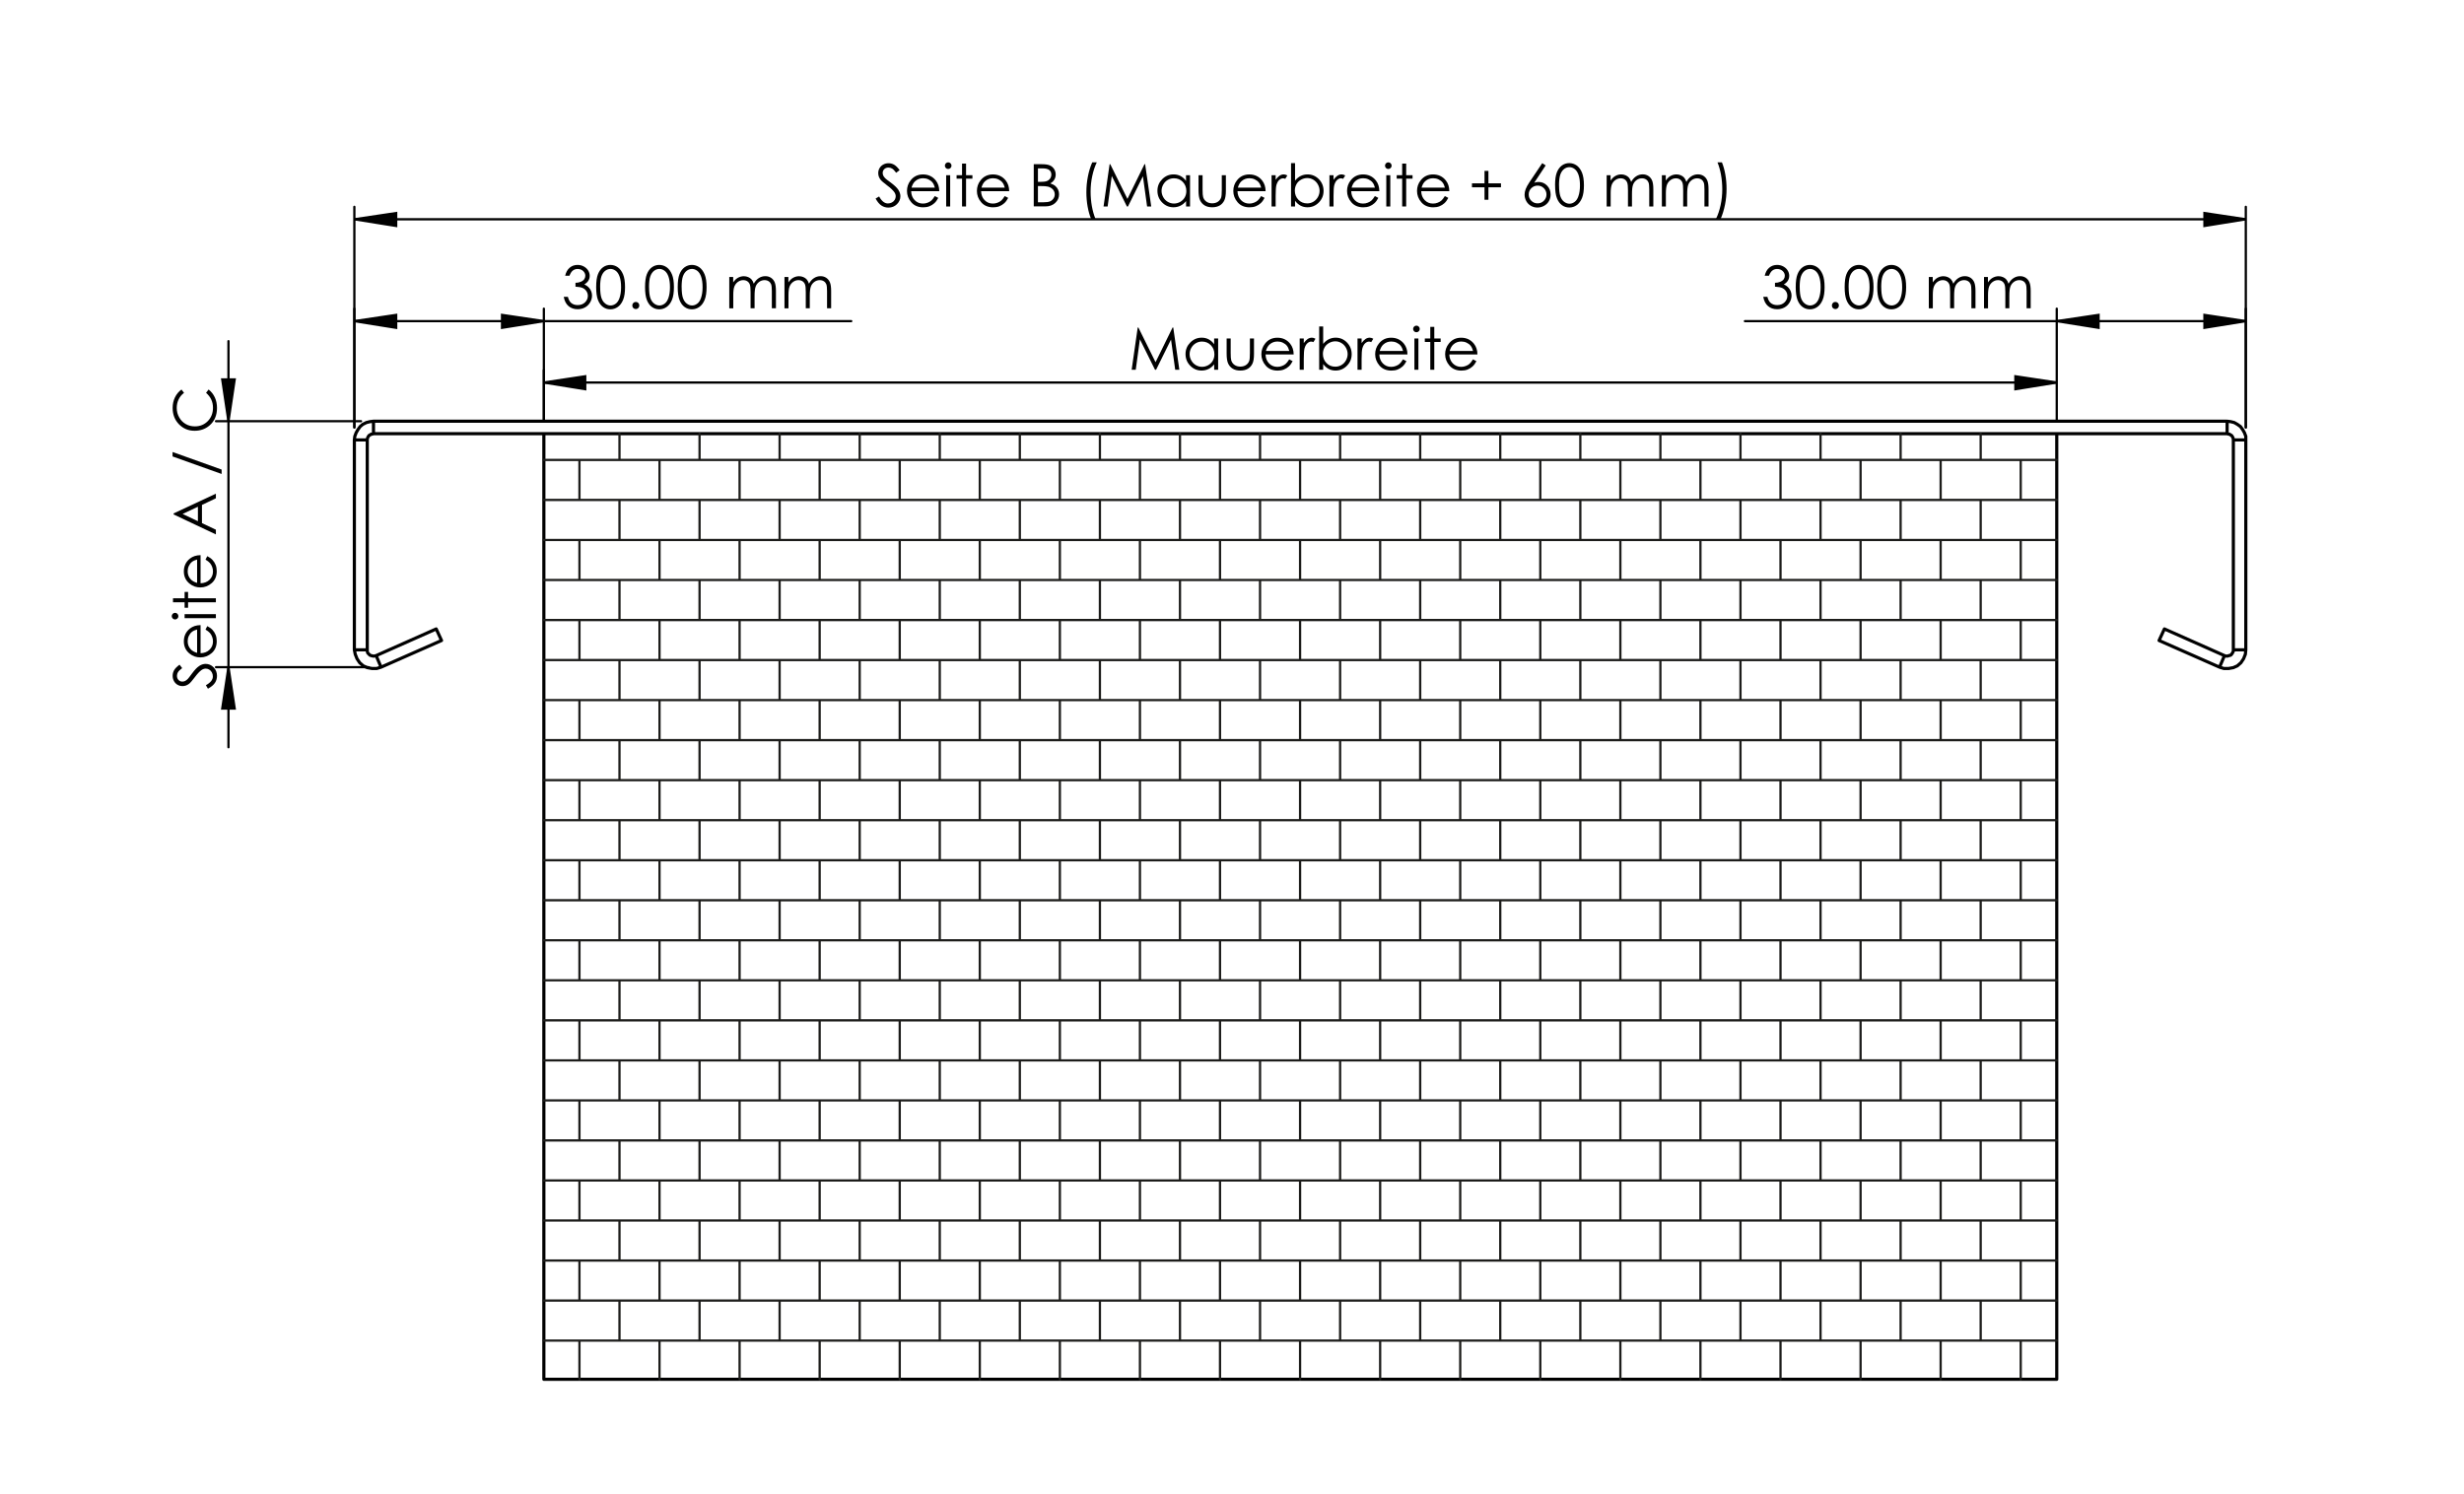 <?xml version="1.0" encoding="UTF-8"?><svg id="Ebene_1" xmlns="http://www.w3.org/2000/svg" viewBox="0 0 553.91 336"><defs><style>.cls-1{fill:#fff;}.cls-2{stroke-width:.71px;}.cls-2,.cls-3,.cls-4{stroke-linecap:round;stroke-linejoin:round;}.cls-2,.cls-3,.cls-4,.cls-5{fill:none;}.cls-2,.cls-3,.cls-5{stroke:#000;}.cls-3,.cls-4,.cls-5{stroke-width:.51px;}.cls-4{stroke:#1d1d1b;}.cls-5{stroke-miterlimit:10;}</style></defs><rect class="cls-1" width="553.91" height="336"/><path class="cls-2" d="M500.06,147.4l.3.1h.4l.3-.1.4-.1.2-.2.2-.3.2-.4v-.3M498.96,150l1,.3h1l1.1-.2.9-.4.8-.7.6-.9.4-1,.1-1M485.36,144l1.2-2.6M500.06,147.4l-1.1,2.6M500.06,147.4l-13.5-6M498.96,150l-13.6-6M98.06,141.4l-13.5,6M99.26,144l-1.2-2.6M99.26,144l-13.6,6M83.96,97.5l-.3.1h-.2l-.3.2-.2.1-.2.3-.1.2-.1.3v.2M83.96,94.7l-.8.1-.8.2-.8.4-.6.5-.5.7-.4.7-.3.8-.1.8M82.56,146.1v.3l.1.4.3.3.2.2.3.1.4.1h.3l.4-.1M84.56,147.4l1.1,2.6M79.66,146.1l.2,1,.4,1,.6.9.8.7.9.4,1.1.2h1l1-.3M502.06,98.9v-.2l-.1-.3-.1-.2-.2-.3-.2-.1-.3-.2h-.2l-.3-.1M504.86,98.9v-.8l-.3-.8-.4-.7-.5-.7-.7-.5-.7-.4-.8-.2-.8-.1M500.66,94.7H83.96M500.66,97.5H83.96M83.96,97.5v-2.8M500.66,97.5v-2.8M82.56,146.1h-2.9M82.56,146.1v-47.2M82.56,98.9h-2.9M79.66,146.1v-47.2M502.06,146.1h2.8M504.86,98.9v47.2M502.06,98.9h2.8M502.06,98.9v47.2M462.36,310.1V97.5M462.36,97.5H122.26M122.26,97.5v212.6M122.26,310.1h340.1"/><path d="M128.02,62h-.97c.18-.78.51-1.39,1.01-1.81s1.09-.63,1.77-.63c.5,0,.96.11,1.39.34.43.23.76.53,1,.91.23.38.35.78.35,1.2,0,.82-.41,1.47-1.22,1.94.46.19.83.46,1.12.81.41.5.62,1.07.62,1.69,0,.54-.14,1.05-.43,1.54s-.67.87-1.16,1.13c-.49.27-1.04.4-1.65.4-.82,0-1.5-.24-2.05-.71s-.9-1.16-1.07-2.08h.93c.16.62.4,1.06.7,1.34.39.35.89.52,1.5.52.69,0,1.24-.21,1.66-.62.42-.41.63-.9.63-1.45,0-.37-.1-.72-.31-1.04-.21-.32-.49-.57-.84-.73-.35-.16-.89-.26-1.63-.3v-.87c.43,0,.83-.08,1.19-.23.36-.15.62-.35.78-.58.16-.24.24-.5.24-.78,0-.41-.17-.77-.49-1.07-.33-.3-.75-.45-1.25-.45-.41,0-.76.12-1.06.35-.3.23-.55.62-.76,1.17Z"/><path d="M134.02,64.56c0-1.25.13-2.22.4-2.91.27-.68.65-1.2,1.14-1.56.49-.35,1.04-.53,1.65-.53s1.17.18,1.67.53c.5.36.89.89,1.19,1.6s.44,1.66.44,2.86-.14,2.14-.43,2.85c-.29.71-.68,1.24-1.19,1.6s-1.06.54-1.68.54-1.15-.17-1.64-.52c-.49-.35-.87-.87-1.14-1.56-.27-.69-.41-1.66-.41-2.9ZM134.92,64.57c0,1.07.1,1.88.29,2.43.19.55.48.97.85,1.25.37.28.77.43,1.19.43s.82-.14,1.18-.42c.37-.28.64-.69.83-1.25.24-.68.36-1.49.36-2.44s-.11-1.74-.32-2.35-.5-1.06-.88-1.34-.77-.42-1.18-.42-.82.14-1.19.42c-.37.28-.65.7-.85,1.25-.19.55-.29,1.36-.29,2.44Z"/><path d="M142.93,67.88c.22,0,.41.08.56.23.15.15.23.34.23.57s-.08.41-.23.57c-.16.16-.34.24-.56.24s-.41-.08-.56-.24c-.16-.16-.23-.35-.23-.57s.08-.41.23-.57c.15-.15.34-.23.56-.23Z"/><path d="M145.01,64.56c0-1.25.13-2.22.4-2.91.27-.68.65-1.2,1.14-1.56.49-.35,1.04-.53,1.65-.53s1.17.18,1.67.53c.5.36.89.89,1.19,1.6s.44,1.66.44,2.86-.14,2.14-.43,2.85c-.29.71-.68,1.24-1.19,1.6s-1.06.54-1.68.54-1.15-.17-1.64-.52c-.49-.35-.87-.87-1.14-1.56-.27-.69-.41-1.66-.41-2.9ZM145.91,64.57c0,1.07.1,1.88.29,2.43.19.55.48.97.85,1.25.37.28.77.43,1.19.43s.82-.14,1.18-.42c.37-.28.64-.69.83-1.25.24-.68.36-1.49.36-2.44s-.11-1.74-.32-2.35-.5-1.06-.88-1.34-.77-.42-1.18-.42-.82.14-1.19.42c-.37.28-.65.7-.85,1.25-.19.55-.29,1.36-.29,2.44Z"/><path d="M152.35,64.56c0-1.25.13-2.22.4-2.91.27-.68.65-1.2,1.14-1.56.49-.35,1.04-.53,1.65-.53s1.17.18,1.67.53c.5.36.89.89,1.19,1.6s.44,1.66.44,2.86-.14,2.14-.43,2.85c-.29.71-.68,1.24-1.19,1.6s-1.06.54-1.68.54-1.15-.17-1.64-.52c-.49-.35-.87-.87-1.14-1.56-.27-.69-.41-1.66-.41-2.9ZM153.24,64.57c0,1.07.1,1.88.29,2.43.19.55.48.97.85,1.25.37.28.77.43,1.19.43s.82-.14,1.18-.42c.37-.28.64-.69.83-1.25.24-.68.36-1.49.36-2.44s-.11-1.74-.32-2.35-.5-1.06-.88-1.34-.77-.42-1.18-.42-.82.14-1.19.42c-.37.28-.65.7-.85,1.25-.19.55-.29,1.36-.29,2.44Z"/><path d="M163.92,62.28h.9v1.21c.31-.45.64-.78.97-.98.46-.28.94-.41,1.44-.41.34,0,.66.07.97.2.31.13.56.31.75.53s.36.54.5.95c.3-.55.68-.97,1.13-1.26s.94-.43,1.46-.43c.49,0,.91.12,1.29.37.37.25.65.59.83,1.03.18.44.27,1.1.27,1.98v3.84h-.92v-3.84c0-.75-.05-1.27-.16-1.55-.11-.28-.29-.51-.55-.68-.26-.17-.57-.26-.93-.26-.44,0-.84.13-1.2.39s-.63.6-.79,1.03c-.17.43-.25,1.15-.25,2.16v2.75h-.9v-3.6c0-.85-.05-1.42-.16-1.73-.11-.3-.29-.55-.55-.73-.26-.18-.58-.27-.94-.27-.42,0-.81.13-1.17.38-.36.25-.63.59-.81,1.02s-.26,1.08-.26,1.96v2.98h-.9v-7.03Z"/><path d="M176.33,62.28h.9v1.21c.31-.45.64-.78.97-.98.46-.28.94-.41,1.44-.41.34,0,.66.07.97.2.31.13.56.31.75.53s.36.54.5.95c.3-.55.68-.97,1.13-1.26s.94-.43,1.46-.43c.49,0,.91.12,1.29.37.37.25.65.59.83,1.03.18.44.27,1.1.27,1.98v3.84h-.92v-3.84c0-.75-.05-1.27-.16-1.55-.11-.28-.29-.51-.55-.68-.26-.17-.57-.26-.93-.26-.44,0-.84.13-1.2.39s-.63.6-.79,1.03c-.17.43-.25,1.15-.25,2.16v2.75h-.9v-3.6c0-.85-.05-1.42-.16-1.73-.11-.3-.29-.55-.55-.73-.26-.18-.58-.27-.94-.27-.42,0-.81.13-1.17.38-.36.25-.63.59-.81,1.02s-.26,1.08-.26,1.96v2.98h-.9v-7.03Z"/><path d="M196.82,44.65l.81-.48c.57,1.05,1.22,1.57,1.97,1.57.32,0,.62-.07.9-.22.28-.15.49-.35.64-.6.15-.25.22-.51.22-.79,0-.32-.11-.63-.32-.94-.3-.42-.84-.93-1.63-1.52-.79-.6-1.29-1.03-1.48-1.3-.34-.45-.5-.93-.5-1.45,0-.41.1-.79.3-1.13.2-.34.48-.61.84-.8.36-.2.75-.29,1.17-.29.45,0,.87.11,1.26.33s.8.63,1.24,1.22l-.78.59c-.36-.47-.66-.79-.91-.94-.25-.15-.53-.23-.82-.23-.38,0-.7.12-.94.35-.24.23-.36.52-.36.86,0,.21.04.41.13.6.09.19.24.4.47.63.12.12.53.44,1.23.95.82.61,1.39,1.15,1.69,1.62s.46.95.46,1.43c0,.69-.26,1.29-.78,1.8-.52.51-1.16.76-1.91.76-.58,0-1.1-.15-1.57-.46-.47-.31-.9-.82-1.3-1.55Z"/><path d="M210.16,44.09l.76.4c-.25.49-.54.89-.87,1.19s-.7.53-1.11.69c-.41.16-.87.24-1.39.24-1.15,0-2.04-.38-2.69-1.13-.65-.75-.97-1.6-.97-2.55,0-.89.27-1.69.82-2.38.69-.89,1.62-1.33,2.79-1.33s2.15.45,2.87,1.36c.51.64.77,1.44.78,2.4h-6.32c.02.82.28,1.49.78,2.01s1.13.78,1.87.78c.36,0,.71-.06,1.04-.19s.63-.29.86-.5.49-.54.77-1ZM210.16,42.19c-.12-.48-.3-.87-.53-1.16-.23-.29-.54-.52-.92-.7-.38-.18-.78-.26-1.2-.26-.69,0-1.28.22-1.78.67-.36.32-.64.81-.82,1.45h5.24Z"/><path d="M213.15,36.5c.21,0,.38.07.53.22s.22.32.22.53-.07.38-.22.52c-.15.15-.32.22-.53.22s-.38-.07-.52-.22c-.15-.15-.22-.32-.22-.52s.07-.38.22-.53c.15-.15.32-.22.52-.22ZM212.7,39.39h.9v7.03h-.9v-7.03Z"/><path d="M216.27,36.78h.9v2.61h1.43v.78h-1.43v6.25h-.9v-6.25h-1.23v-.78h1.23v-2.61Z"/><path d="M225.88,44.09l.76.4c-.25.49-.54.89-.87,1.19s-.7.53-1.11.69c-.41.16-.87.24-1.39.24-1.15,0-2.04-.38-2.69-1.13-.65-.75-.97-1.6-.97-2.55,0-.89.27-1.69.82-2.38.69-.89,1.62-1.33,2.79-1.33s2.15.45,2.87,1.36c.51.64.77,1.44.78,2.4h-6.32c.02.82.28,1.49.78,2.01s1.13.78,1.87.78c.36,0,.71-.06,1.04-.19s.63-.29.86-.5.49-.54.77-1ZM225.88,42.19c-.12-.48-.3-.87-.53-1.16-.23-.29-.54-.52-.92-.7-.38-.18-.78-.26-1.2-.26-.69,0-1.28.22-1.78.67-.36.32-.64.81-.82,1.45h5.24Z"/><path d="M232.4,36.92h1.87c.75,0,1.33.09,1.74.27s.72.45.96.82c.23.37.35.78.35,1.23,0,.42-.1.81-.31,1.15-.21.35-.51.63-.91.84.49.17.87.36,1.14.59.27.23.47.5.62.82.15.32.22.67.22,1.04,0,.76-.28,1.41-.84,1.93-.56.53-1.31.79-2.24.79h-2.61v-9.5ZM233.33,37.85v3.04h.54c.66,0,1.15-.06,1.46-.18.31-.12.56-.32.74-.58s.27-.56.27-.88c0-.43-.15-.78-.46-1.02s-.79-.37-1.45-.37h-1.1ZM233.33,41.84v3.64h1.18c.69,0,1.2-.07,1.53-.2.32-.14.58-.35.78-.64.2-.29.29-.6.29-.94,0-.42-.14-.79-.41-1.1-.28-.31-.66-.53-1.14-.65-.32-.08-.89-.12-1.69-.12h-.54Z"/><path d="M245.51,36.5h1.05c-.42.87-.76,1.88-1.01,3.03-.25,1.15-.38,2.34-.38,3.57,0,1.14.1,2.23.29,3.29.19,1.05.46,1.98.79,2.78h-.99c-.32-.77-.57-1.67-.76-2.71-.19-1.04-.28-2.12-.28-3.24,0-1.21.11-2.39.34-3.54.22-1.15.55-2.21.98-3.19Z"/><path d="M248.08,46.42l1.36-9.5h.15l3.86,7.8,3.83-7.8h.15l1.37,9.5h-.93l-.94-6.79-3.36,6.79h-.24l-3.4-6.85-.93,6.85h-.92Z"/><path d="M267.52,39.39v7.03h-.89v-1.21c-.38.46-.8.81-1.28,1.04-.47.23-.99.35-1.55.35-.99,0-1.84-.36-2.55-1.08s-1.06-1.6-1.06-2.63.36-1.88,1.07-2.6c.71-.72,1.56-1.08,2.56-1.08.58,0,1.1.12,1.57.37.47.25.88.61,1.23,1.1v-1.29h.89ZM263.91,40.08c-.5,0-.97.12-1.39.37-.43.25-.76.59-1.02,1.04-.25.45-.38.92-.38,1.42s.13.97.38,1.42c.25.45.59.8,1.02,1.05.43.25.89.38,1.38.38s.96-.12,1.41-.37c.44-.25.78-.59,1.02-1.01s.36-.91.36-1.44c0-.81-.27-1.49-.8-2.04-.54-.55-1.19-.82-1.98-.82Z"/><path d="M269.44,39.39h.9v3.28c0,.8.04,1.35.13,1.65.13.43.38.77.74,1.02.36.25.8.37,1.3.37s.93-.12,1.28-.36.59-.56.73-.96c.09-.27.14-.85.14-1.72v-3.28h.92v3.45c0,.97-.11,1.7-.34,2.19-.23.49-.57.88-1.02,1.15s-1.02.42-1.71.42-1.26-.14-1.71-.42c-.46-.28-.8-.67-1.03-1.16-.23-.5-.34-1.25-.34-2.24v-3.38Z"/><path d="M283.52,44.09l.76.4c-.25.49-.54.89-.87,1.19-.33.3-.7.53-1.11.69-.41.16-.87.24-1.39.24-1.15,0-2.04-.38-2.69-1.13s-.97-1.6-.97-2.55c0-.89.27-1.69.82-2.38.69-.89,1.62-1.33,2.79-1.33s2.16.45,2.87,1.36c.51.64.77,1.44.78,2.4h-6.32c.02.82.28,1.49.78,2.01.5.52,1.13.78,1.87.78.36,0,.71-.06,1.04-.19s.63-.29.86-.5.49-.54.77-1ZM283.52,42.19c-.12-.48-.3-.87-.53-1.16-.23-.29-.54-.52-.92-.7-.38-.18-.78-.26-1.2-.26-.69,0-1.28.22-1.78.67-.36.32-.64.81-.82,1.45h5.24Z"/><path d="M285.85,39.39h.92v1.03c.28-.4.57-.71.87-.91s.62-.3.96-.3c.25,0,.52.08.8.24l-.47.76c-.19-.08-.35-.12-.48-.12-.3,0-.59.12-.87.37-.28.25-.49.63-.64,1.15-.11.4-.17,1.21-.17,2.43v2.38h-.92v-7.03Z"/><path d="M290.23,46.42v-9.74h.9v3.92c.38-.46.8-.81,1.27-1.04s.98-.35,1.54-.35c.99,0,1.84.36,2.55,1.08.7.72,1.05,1.6,1.05,2.63s-.36,1.88-1.06,2.6c-.71.72-1.56,1.08-2.56,1.08-.57,0-1.09-.12-1.56-.37-.46-.25-.88-.61-1.23-1.1v1.29h-.9ZM293.85,45.73c.5,0,.97-.12,1.39-.37.43-.25.76-.6,1.02-1.04.25-.45.38-.92.38-1.42s-.13-.98-.38-1.43c-.25-.45-.59-.8-1.02-1.06-.43-.25-.88-.38-1.37-.38s-.96.13-1.41.38c-.44.25-.79.59-1.02,1.02-.24.43-.36.91-.36,1.44,0,.81.27,1.49.8,2.04.53.55,1.19.82,1.97.82Z"/><path d="M298.86,39.39h.92v1.03c.28-.4.57-.71.87-.91s.62-.3.96-.3c.25,0,.52.08.8.24l-.47.76c-.19-.08-.35-.12-.48-.12-.3,0-.59.12-.87.37-.28.25-.49.63-.64,1.15-.11.4-.17,1.21-.17,2.43v2.38h-.92v-7.03Z"/><path d="M309.09,44.09l.76.4c-.25.49-.54.89-.87,1.19-.33.3-.7.53-1.11.69-.41.16-.87.24-1.39.24-1.15,0-2.04-.38-2.69-1.13s-.97-1.6-.97-2.55c0-.89.27-1.69.82-2.38.69-.89,1.62-1.33,2.79-1.33s2.16.45,2.87,1.36c.51.64.77,1.44.78,2.4h-6.32c.02.82.28,1.49.78,2.01.5.52,1.13.78,1.87.78.36,0,.71-.06,1.04-.19s.63-.29.86-.5.49-.54.77-1ZM309.09,42.19c-.12-.48-.3-.87-.53-1.16-.23-.29-.54-.52-.92-.7-.38-.18-.78-.26-1.2-.26-.69,0-1.28.22-1.78.67-.36.32-.64.81-.82,1.45h5.24Z"/><path d="M312.09,36.5c.21,0,.38.07.53.22.15.15.22.32.22.53s-.07.38-.22.52c-.15.15-.32.22-.53.22s-.38-.07-.52-.22c-.15-.15-.22-.32-.22-.52s.07-.38.22-.53.32-.22.52-.22ZM311.64,39.39h.9v7.03h-.9v-7.03Z"/><path d="M315.21,36.78h.9v2.61h1.43v.78h-1.43v6.25h-.9v-6.25h-1.23v-.78h1.23v-2.61Z"/><path d="M324.82,44.09l.76.4c-.25.49-.54.89-.87,1.19-.33.3-.7.53-1.11.69-.41.16-.87.24-1.39.24-1.15,0-2.04-.38-2.69-1.13s-.97-1.6-.97-2.55c0-.89.27-1.69.82-2.38.69-.89,1.62-1.33,2.79-1.33s2.16.45,2.87,1.36c.51.64.77,1.44.78,2.4h-6.32c.02.82.28,1.49.78,2.01.5.52,1.13.78,1.87.78.36,0,.71-.06,1.04-.19s.63-.29.86-.5.49-.54.77-1ZM324.82,42.19c-.12-.48-.3-.87-.53-1.16-.23-.29-.54-.52-.92-.7-.38-.18-.78-.26-1.2-.26-.69,0-1.28.22-1.78.67-.36.32-.64.81-.82,1.45h5.24Z"/><path d="M333.72,41.22v-2.8h.88v2.8h2.82v.89h-2.82v2.8h-.88v-2.8h-2.82v-.89h2.82Z"/><path d="M346.69,36.68l.78.51-2.57,3.89c.34-.12.67-.17.97-.17.75,0,1.39.27,1.92.82.53.54.79,1.22.79,2.01,0,.55-.13,1.04-.38,1.48-.25.44-.62.79-1.08,1.05-.47.26-.97.39-1.51.39s-1.01-.13-1.45-.38c-.45-.25-.8-.61-1.05-1.06-.25-.46-.38-.95-.38-1.47,0-.39.08-.8.24-1.22.16-.43.44-.94.84-1.55l2.89-4.3ZM345.65,41.73c-.55,0-1.02.2-1.41.58-.39.39-.58.86-.58,1.42s.19,1.02.58,1.41.86.58,1.41.58,1.02-.19,1.41-.58.59-.86.59-1.41-.2-1.03-.59-1.42-.86-.58-1.41-.58Z"/><path d="M349.58,41.67c0-1.25.13-2.22.4-2.91.27-.68.65-1.2,1.14-1.56.49-.35,1.04-.53,1.65-.53s1.17.18,1.67.53c.5.36.89.89,1.19,1.6.29.71.44,1.66.44,2.86s-.14,2.14-.43,2.85c-.29.71-.68,1.24-1.18,1.6s-1.06.54-1.68.54-1.15-.17-1.64-.52-.87-.87-1.14-1.56c-.27-.69-.41-1.66-.41-2.9ZM350.48,41.69c0,1.07.1,1.88.29,2.43.19.55.47.97.85,1.25.38.28.77.43,1.19.43s.82-.14,1.18-.42c.37-.28.64-.69.83-1.25.24-.68.36-1.49.36-2.44s-.11-1.74-.32-2.35-.5-1.06-.88-1.34c-.37-.28-.76-.42-1.18-.42s-.82.14-1.19.42-.65.7-.85,1.25c-.19.55-.29,1.36-.29,2.44Z"/><path d="M361.16,39.39h.9v1.21c.31-.45.64-.78.97-.98.46-.28.94-.41,1.44-.41.34,0,.66.07.97.2.31.13.56.31.75.53.19.22.36.54.5.95.3-.55.68-.97,1.13-1.26.45-.29.94-.43,1.46-.43.49,0,.91.12,1.29.37.37.25.65.59.83,1.03.18.44.27,1.1.27,1.98v3.84h-.92v-3.84c0-.75-.05-1.27-.16-1.55s-.29-.51-.55-.68c-.26-.17-.57-.26-.93-.26-.44,0-.84.13-1.2.39-.36.26-.63.6-.79,1.03-.17.43-.25,1.15-.25,2.16v2.75h-.9v-3.6c0-.85-.05-1.42-.16-1.73-.11-.3-.29-.55-.55-.73-.26-.18-.57-.27-.94-.27-.42,0-.81.13-1.17.38-.36.25-.63.59-.81,1.02-.17.43-.26,1.08-.26,1.96v2.98h-.9v-7.03Z"/><path d="M373.57,39.39h.9v1.21c.31-.45.64-.78.97-.98.46-.28.94-.41,1.44-.41.34,0,.66.07.97.2.31.13.56.31.75.53.19.22.36.54.5.95.3-.55.68-.97,1.13-1.26.45-.29.94-.43,1.46-.43.49,0,.91.12,1.29.37.37.25.65.59.83,1.03.18.44.27,1.1.27,1.98v3.84h-.92v-3.84c0-.75-.05-1.27-.16-1.55s-.29-.51-.55-.68c-.26-.17-.57-.26-.93-.26-.44,0-.84.13-1.2.39-.36.26-.63.6-.79,1.03-.17.43-.25,1.15-.25,2.16v2.75h-.9v-3.6c0-.85-.05-1.42-.16-1.73-.11-.3-.29-.55-.55-.73-.26-.18-.57-.27-.94-.27-.42,0-.81.13-1.17.38-.36.25-.63.59-.81,1.02-.17.43-.26,1.08-.26,1.96v2.98h-.9v-7.03Z"/><path d="M386.82,49.17h-1.05c.43-.87.77-1.88,1.02-3.03.25-1.15.38-2.34.38-3.57,0-1.14-.1-2.23-.29-3.29-.19-1.06-.46-1.98-.79-2.78h1c.32.77.58,1.67.76,2.71.19,1.04.28,2.12.28,3.25,0,1.21-.11,2.38-.34,3.53s-.55,2.21-.97,3.19Z"/><path d="M254.4,83.13l1.36-9.5h.15l3.86,7.8,3.83-7.8h.15l1.37,9.5h-.93l-.94-6.79-3.36,6.79h-.24l-3.4-6.85-.93,6.85h-.92Z"/><path d="M273.84,76.1v7.03h-.89v-1.21c-.38.46-.8.81-1.28,1.04s-.99.35-1.55.35c-1,0-1.84-.36-2.55-1.08s-1.06-1.6-1.06-2.63.36-1.88,1.07-2.6c.71-.72,1.57-1.08,2.56-1.08.58,0,1.1.12,1.57.37.47.25.88.61,1.23,1.1v-1.29h.89ZM270.22,76.79c-.5,0-.97.12-1.39.37-.43.25-.76.59-1.02,1.04-.25.45-.38.92-.38,1.42s.13.97.38,1.42.59.8,1.02,1.05.89.38,1.38.38.96-.12,1.41-.37c.44-.25.78-.59,1.02-1.01.24-.43.36-.91.36-1.44,0-.81-.27-1.49-.8-2.04-.54-.55-1.19-.82-1.98-.82Z"/><path d="M275.76,76.1h.9v3.28c0,.8.04,1.35.13,1.65.13.43.38.77.74,1.02.36.25.8.37,1.3.37s.93-.12,1.28-.36.59-.56.73-.96c.09-.27.14-.85.14-1.72v-3.28h.92v3.45c0,.97-.11,1.7-.34,2.19-.23.49-.57.88-1.02,1.15-.46.28-1.02.42-1.71.42s-1.26-.14-1.71-.42c-.46-.28-.8-.67-1.03-1.16-.23-.5-.34-1.25-.34-2.24v-3.38Z"/><path d="M289.83,80.8l.76.4c-.25.49-.54.89-.87,1.19-.33.3-.7.53-1.11.69-.41.16-.87.24-1.39.24-1.15,0-2.04-.38-2.69-1.13-.65-.75-.97-1.6-.97-2.55,0-.89.27-1.69.82-2.38.69-.89,1.62-1.33,2.79-1.33s2.15.45,2.87,1.36c.51.64.77,1.44.78,2.4h-6.32c.02.82.28,1.49.78,2.01.5.52,1.13.78,1.87.78.36,0,.71-.06,1.04-.19.34-.12.63-.29.86-.5s.49-.54.77-1ZM289.83,78.9c-.12-.48-.3-.87-.53-1.16s-.54-.52-.92-.7c-.38-.18-.78-.26-1.2-.26-.69,0-1.28.22-1.78.67-.36.32-.64.81-.82,1.45h5.24Z"/><path d="M292.17,76.1h.92v1.03c.28-.4.57-.71.87-.91s.62-.3.96-.3c.25,0,.52.08.8.24l-.47.76c-.19-.08-.35-.12-.48-.12-.3,0-.59.12-.87.37s-.49.63-.64,1.15c-.11.4-.17,1.21-.17,2.43v2.38h-.92v-7.03Z"/><path d="M296.55,83.13v-9.74h.9v3.92c.38-.46.8-.81,1.27-1.04s.98-.35,1.54-.35c.99,0,1.84.36,2.54,1.08.7.72,1.06,1.6,1.06,2.63s-.36,1.88-1.07,2.6c-.71.72-1.56,1.08-2.56,1.08-.57,0-1.09-.12-1.55-.37-.46-.25-.88-.61-1.23-1.1v1.29h-.9ZM300.17,82.44c.5,0,.97-.12,1.39-.37.43-.25.76-.6,1.01-1.04.25-.45.38-.92.38-1.42s-.13-.98-.38-1.43c-.25-.45-.59-.8-1.02-1.06s-.88-.38-1.37-.38-.96.13-1.41.38c-.45.25-.79.59-1.02,1.02-.24.43-.36.91-.36,1.44,0,.81.27,1.49.8,2.04s1.19.82,1.98.82Z"/><path d="M305.17,76.1h.92v1.03c.28-.4.57-.71.87-.91s.62-.3.96-.3c.25,0,.52.08.8.24l-.47.76c-.19-.08-.35-.12-.48-.12-.3,0-.59.12-.87.37s-.49.63-.64,1.15c-.11.4-.17,1.21-.17,2.43v2.38h-.92v-7.03Z"/><path d="M315.41,80.8l.76.4c-.25.49-.54.89-.87,1.19-.33.3-.7.53-1.11.69-.41.16-.87.24-1.39.24-1.15,0-2.04-.38-2.69-1.13-.65-.75-.97-1.6-.97-2.55,0-.89.27-1.69.82-2.38.69-.89,1.62-1.33,2.79-1.33s2.15.45,2.87,1.36c.51.64.77,1.44.78,2.4h-6.32c.02.82.28,1.49.78,2.01.5.52,1.13.78,1.87.78.36,0,.71-.06,1.04-.19.34-.12.63-.29.86-.5s.49-.54.77-1ZM315.41,78.9c-.12-.48-.3-.87-.53-1.16s-.54-.52-.92-.7c-.38-.18-.78-.26-1.2-.26-.69,0-1.28.22-1.78.67-.36.32-.64.81-.82,1.45h5.24Z"/><path d="M318.41,73.21c.21,0,.38.07.53.22.15.15.22.32.22.53s-.07.38-.22.52c-.15.15-.32.22-.53.22s-.38-.07-.52-.22c-.15-.15-.22-.32-.22-.52s.07-.38.22-.53.32-.22.52-.22ZM317.96,76.1h.9v7.03h-.9v-7.03Z"/><path d="M321.53,73.49h.9v2.61h1.43v.78h-1.43v6.25h-.9v-6.25h-1.23v-.78h1.23v-2.61Z"/><path d="M331.14,80.8l.76.4c-.25.49-.54.89-.87,1.19-.33.3-.7.53-1.11.69-.41.16-.87.24-1.39.24-1.15,0-2.04-.38-2.69-1.13-.65-.75-.97-1.6-.97-2.55,0-.89.27-1.69.82-2.38.69-.89,1.62-1.33,2.79-1.33s2.15.45,2.87,1.36c.51.64.77,1.44.78,2.4h-6.32c.02.82.28,1.49.78,2.01.5.52,1.13.78,1.87.78.36,0,.71-.06,1.04-.19.34-.12.63-.29.86-.5s.49-.54.77-1ZM331.14,78.9c-.12-.48-.3-.87-.53-1.16s-.54-.52-.92-.7c-.38-.18-.78-.26-1.2-.26-.69,0-1.28.22-1.78.67-.36.32-.64.81-.82,1.45h5.24Z"/><path d="M46.76,154.86l-.48-.81c1.05-.57,1.57-1.22,1.57-1.97,0-.32-.07-.62-.22-.9-.15-.28-.35-.49-.6-.64-.25-.15-.51-.22-.79-.22-.32,0-.63.11-.94.32-.42.3-.93.84-1.52,1.63-.6.79-1.03,1.29-1.3,1.48-.45.34-.93.5-1.45.5-.41,0-.79-.1-1.13-.3-.34-.2-.61-.48-.8-.84-.2-.36-.29-.75-.29-1.17,0-.45.11-.87.33-1.26s.63-.8,1.22-1.24l.59.77c-.47.36-.79.66-.94.91-.15.25-.23.53-.23.82,0,.38.12.7.35.94.23.24.52.36.86.36.21,0,.41-.04.6-.13.19-.09.4-.24.63-.47.12-.12.44-.53.95-1.23.61-.82,1.15-1.39,1.62-1.69.47-.31.95-.46,1.43-.46.69,0,1.29.26,1.8.78.51.52.76,1.16.76,1.91,0,.58-.15,1.1-.46,1.57-.31.47-.82.9-1.55,1.3Z"/><path d="M46.2,141.53l.4-.76c.49.25.89.54,1.19.87s.53.7.69,1.11c.16.41.24.87.24,1.39,0,1.15-.38,2.04-1.13,2.69s-1.6.97-2.55.97c-.89,0-1.69-.27-2.38-.82-.89-.69-1.33-1.62-1.33-2.79s.45-2.15,1.36-2.87c.64-.51,1.44-.77,2.4-.78v6.32c.82-.02,1.49-.28,2.01-.78s.78-1.13.78-1.87c0-.36-.06-.71-.19-1.04s-.29-.63-.5-.86c-.21-.24-.54-.49-1-.77ZM44.31,141.53c-.48.12-.87.3-1.16.53-.29.23-.52.54-.7.92-.18.38-.26.78-.26,1.2,0,.69.22,1.28.67,1.78.32.36.81.64,1.45.82v-5.24Z"/><path d="M38.61,138.53c0-.21.07-.38.22-.53.15-.15.32-.22.53-.22s.38.07.52.22c.15.15.22.32.22.53s-.07.38-.22.52c-.15.15-.32.22-.52.22s-.38-.07-.53-.22c-.15-.15-.22-.32-.22-.52ZM41.5,138.98v-.9h7.03v.9h-7.03Z"/><path d="M38.89,135.41v-.9h2.61v-1.43h.78v1.43h6.25v.9h-6.25v1.23h-.78v-1.23h-2.61Z"/><path d="M46.2,125.8l.4-.76c.49.25.89.54,1.19.87s.53.7.69,1.11c.16.41.24.87.24,1.39,0,1.15-.38,2.04-1.13,2.69s-1.6.97-2.55.97c-.89,0-1.69-.27-2.38-.82-.89-.69-1.33-1.62-1.33-2.79s.45-2.15,1.36-2.87c.64-.51,1.44-.77,2.4-.78v6.32c.82-.02,1.49-.28,2.01-.78s.78-1.13.78-1.87c0-.36-.06-.71-.19-1.04s-.29-.63-.5-.86c-.21-.24-.54-.49-1-.77ZM44.31,125.8c-.48.12-.87.3-1.16.53-.29.23-.52.54-.7.92-.18.38-.26.78-.26,1.2,0,.69.22,1.28.67,1.78.32.36.81.64,1.45.82v-5.24Z"/><path d="M39.03,115.43l9.5-4.43v1.03l-3.13,1.49v4.09l3.13,1.48v1.06l-9.5-4.49v-.23ZM41.05,115.55l3.44,1.63v-3.25l-3.44,1.62Z"/><path d="M38.79,101.62l11.03,3.95v.99l-11.03-3.94v-1Z"/><path d="M40.79,87.57l.58.75c-.54.41-.95.91-1.22,1.49-.28.58-.42,1.22-.42,1.91,0,.76.18,1.46.55,2.11.36.65.85,1.15,1.47,1.5.61.36,1.3.53,2.07.53,1.16,0,2.12-.4,2.9-1.19.77-.79,1.16-1.8,1.16-3.01,0-1.33-.52-2.44-1.56-3.34l.57-.75c.6.47,1.07,1.06,1.4,1.77.33.71.49,1.5.49,2.37,0,1.66-.55,2.97-1.66,3.93-.93.81-2.06,1.21-3.38,1.21-1.39,0-2.56-.49-3.51-1.46-.95-.98-1.42-2.2-1.42-3.67,0-.89.18-1.69.53-2.4s.84-1.3,1.48-1.76Z"/><path d="M397.68,62h-.97c.18-.78.51-1.39,1.01-1.81.5-.42,1.09-.63,1.77-.63.5,0,.96.11,1.39.34.43.23.76.53.99.91.24.38.35.78.35,1.2,0,.82-.41,1.47-1.22,1.94.46.19.83.46,1.12.81.41.5.62,1.07.62,1.69,0,.54-.14,1.05-.43,1.54s-.67.87-1.16,1.13c-.49.27-1.04.4-1.65.4-.82,0-1.5-.24-2.05-.71s-.9-1.16-1.07-2.08h.93c.16.62.4,1.06.7,1.34.39.35.89.52,1.5.52.69,0,1.24-.21,1.66-.62.42-.41.63-.9.63-1.45,0-.37-.1-.72-.31-1.04-.21-.32-.49-.57-.84-.73-.35-.16-.89-.26-1.63-.3v-.87c.43,0,.83-.08,1.19-.23s.62-.35.78-.58c.16-.24.24-.5.24-.78,0-.41-.17-.77-.49-1.07-.33-.3-.75-.45-1.25-.45-.41,0-.76.12-1.06.35-.3.23-.55.62-.76,1.17Z"/><path d="M403.68,64.56c0-1.25.13-2.22.4-2.91.27-.68.65-1.2,1.14-1.56.49-.35,1.04-.53,1.65-.53s1.17.18,1.67.53c.5.36.89.89,1.19,1.6s.44,1.66.44,2.86-.14,2.14-.43,2.85c-.29.71-.68,1.24-1.19,1.6s-1.06.54-1.68.54-1.15-.17-1.64-.52c-.49-.35-.87-.87-1.14-1.56-.27-.69-.41-1.66-.41-2.9ZM404.58,64.57c0,1.07.1,1.88.29,2.43.19.55.47.97.85,1.25.38.28.77.43,1.19.43s.82-.14,1.18-.42.64-.69.83-1.25c.24-.68.36-1.49.36-2.44s-.11-1.74-.32-2.35-.5-1.06-.88-1.34c-.37-.28-.76-.42-1.18-.42s-.82.14-1.19.42c-.37.28-.65.7-.85,1.25-.19.55-.29,1.36-.29,2.44Z"/><path d="M412.6,67.88c.22,0,.41.08.56.23s.23.34.23.57-.08.41-.23.57c-.16.16-.34.24-.56.24s-.41-.08-.56-.24c-.16-.16-.23-.35-.23-.57s.08-.41.23-.57.34-.23.56-.23Z"/><path d="M414.68,64.56c0-1.25.13-2.22.4-2.91.27-.68.65-1.2,1.14-1.56.49-.35,1.04-.53,1.65-.53s1.17.18,1.67.53c.5.36.89.89,1.19,1.6s.44,1.66.44,2.86-.14,2.14-.43,2.85c-.29.71-.68,1.24-1.19,1.6s-1.06.54-1.68.54-1.15-.17-1.64-.52c-.49-.35-.87-.87-1.14-1.56-.27-.69-.41-1.66-.41-2.9ZM415.58,64.57c0,1.07.1,1.88.29,2.43.19.55.47.97.85,1.25.38.28.77.43,1.19.43s.82-.14,1.18-.42.64-.69.83-1.25c.24-.68.36-1.49.36-2.44s-.11-1.74-.32-2.35-.5-1.06-.88-1.34c-.37-.28-.76-.42-1.18-.42s-.82.14-1.19.42c-.37.28-.65.7-.85,1.25-.19.55-.29,1.36-.29,2.44Z"/><path d="M422.01,64.56c0-1.25.13-2.22.4-2.91.27-.68.65-1.2,1.14-1.56.49-.35,1.04-.53,1.65-.53s1.17.18,1.67.53c.5.36.89.89,1.19,1.6s.44,1.66.44,2.86-.14,2.14-.43,2.85c-.29.71-.68,1.24-1.19,1.6s-1.06.54-1.68.54-1.15-.17-1.64-.52c-.49-.35-.87-.87-1.14-1.56-.27-.69-.41-1.66-.41-2.9ZM422.91,64.57c0,1.07.1,1.88.29,2.43.19.55.47.97.85,1.25.38.28.77.43,1.19.43s.82-.14,1.18-.42.64-.69.83-1.25c.24-.68.36-1.49.36-2.44s-.11-1.74-.32-2.35-.5-1.06-.88-1.34c-.37-.28-.76-.42-1.18-.42s-.82.14-1.19.42c-.37.28-.65.7-.85,1.25-.19.55-.29,1.36-.29,2.44Z"/><path d="M433.58,62.28h.9v1.21c.31-.45.64-.78.97-.98.46-.28.94-.41,1.44-.41.34,0,.66.07.97.2.31.13.56.31.75.53.19.22.36.54.5.95.3-.55.68-.97,1.13-1.26s.94-.43,1.46-.43c.49,0,.91.12,1.29.37.37.25.65.59.83,1.03.18.44.27,1.1.27,1.98v3.84h-.92v-3.84c0-.75-.05-1.27-.16-1.55s-.29-.51-.55-.68c-.26-.17-.57-.26-.93-.26-.44,0-.84.13-1.2.39s-.63.6-.79,1.03c-.17.43-.25,1.15-.25,2.16v2.75h-.9v-3.6c0-.85-.05-1.42-.16-1.73-.11-.3-.29-.55-.55-.73-.26-.18-.57-.27-.94-.27-.42,0-.81.13-1.17.38-.36.25-.63.59-.81,1.02s-.26,1.08-.26,1.96v2.98h-.9v-7.03Z"/><path d="M445.99,62.28h.9v1.21c.31-.45.64-.78.97-.98.46-.28.94-.41,1.44-.41.34,0,.66.07.97.2.31.13.56.31.75.53.19.22.36.54.5.95.3-.55.68-.97,1.13-1.26s.94-.43,1.46-.43c.49,0,.91.12,1.29.37.37.25.65.59.83,1.03.18.44.27,1.1.27,1.98v3.84h-.92v-3.84c0-.75-.05-1.27-.16-1.55s-.29-.51-.55-.68c-.26-.17-.57-.26-.93-.26-.44,0-.84.13-1.2.39s-.63.6-.79,1.03c-.17.43-.25,1.15-.25,2.16v2.75h-.9v-3.6c0-.85-.05-1.42-.16-1.73-.11-.3-.29-.55-.55-.73-.26-.18-.57-.27-.94-.27-.42,0-.81.13-1.17.38-.36.25-.63.59-.81,1.02s-.26,1.08-.26,1.96v2.98h-.9v-7.03Z"/><path class="cls-5" d="M79.66,49.3l9.4-1.4v2.9l-9.4-1.5M504.86,49.3l-9.3,1.5v-2.9l9.3,1.4"/><path class="cls-5" d="M79.66,72.2l9.4-1.4v2.9l-9.4-1.5M122.26,72.2l-9.4,1.5v-2.9l9.4,1.4"/><path class="cls-5" d="M504.86,72.2l-9.3,1.5v-2.9l9.3,1.4M462.36,72.2l9.4-1.4v2.9l-9.4-1.5M462.36,86l-9.3,1.5v-2.9l9.3,1.4M122.26,86l9.3-1.4v2.9l-9.3-1.5"/><path class="cls-5" d="M51.36,94.7l-1.4-9.4h2.8l-1.4,9.4M51.36,150l1.4,9.3h-2.8l1.4-9.3"/><path class="cls-3" d="M504.86,49.3H79.66M79.66,96.1v-49.6M504.86,96.1v-49.6"/><path class="cls-3" d="M122.26,72.2h-42.6M122.26,72.2h69.1M79.66,96.1v-26.7M122.26,94.7v-25.3"/><path class="cls-3" d="M462.36,72.2h42.5M462.36,72.2h-70.1M504.86,96.1v-26.7M462.36,94.7v-25.3M122.26,86h340.1M462.36,94.7v-11.5M122.26,94.7v-11.5"/><path class="cls-3" d="M51.36,94.7v-18M51.36,150v-55.3M51.36,150v18M81.16,94.7h-32.6M82.86,150h-34.3"/><path class="cls-4" d="M445.26,301.4v-9M445.26,283.4v-9M445.26,265.4v-9M445.26,247.4v-9M445.26,229.4v-9M445.26,211.4v-9M445.26,193.4v-9M445.26,175.4v-9M445.26,157.4v-9M445.26,139.4v-9M445.26,121.4v-9M445.26,103.4v-5.9M427.26,301.4v-9M427.26,283.4v-9M427.26,265.4v-9M427.26,247.4v-9M427.26,229.4v-9M427.26,211.4v-9M427.26,193.4v-9M427.26,175.4v-9M427.26,157.4v-9M427.26,139.4v-9M427.26,121.4v-9M427.26,103.4v-5.9M409.26,301.4v-9M409.26,283.4v-9M409.26,265.4v-9M409.26,247.4v-9M409.26,229.4v-9M409.26,211.4v-9M409.26,193.4v-9M409.26,175.4v-9M409.26,157.4v-9M409.26,139.4v-9M409.26,121.4v-9M409.26,103.4v-5.9M391.26,301.4v-9M391.26,283.4v-9M391.26,265.4v-9M391.26,247.4v-9M391.26,229.4v-9M391.26,211.4v-9M391.26,193.4v-9M391.26,175.4v-9M391.26,157.4v-9M391.26,139.4v-9M391.26,121.4v-9M391.26,103.4v-5.9M373.26,301.4v-9M373.26,283.4v-9M373.26,265.4v-9M373.26,247.4v-9M373.26,229.4v-9M373.26,211.4v-9M373.26,193.4v-9M373.26,175.4v-9M373.26,157.4v-9M373.26,139.4v-9M373.26,121.4v-9M373.26,103.4v-5.9M355.26,301.4v-9M355.26,283.4v-9M355.26,265.4v-9M355.26,247.4v-9M355.26,229.4v-9M355.26,211.4v-9M355.26,193.4v-9M355.26,175.4v-9M355.26,157.4v-9M355.26,139.4v-9M355.26,121.4v-9M355.26,103.4v-5.9M337.26,301.4v-9M337.26,283.4v-9M337.26,265.4v-9M337.26,247.4v-9M337.26,229.4v-9M337.26,211.4v-9M337.26,193.4v-9M337.26,175.4v-9M337.26,157.4v-9M337.26,139.4v-9M337.26,121.4v-9M337.26,103.4v-5.9M319.26,301.4v-9M319.26,283.4v-9M319.26,265.4v-9M319.26,247.4v-9M319.26,229.4v-9M319.26,211.4v-9M319.26,193.4v-9M319.26,175.4v-9M319.26,157.4v-9M319.26,139.4v-9M319.26,121.4v-9M319.26,103.4v-5.9M301.26,301.4v-9M301.26,283.4v-9M301.26,265.4v-9M301.26,247.4v-9M301.26,229.4v-9M301.26,211.4v-9M301.26,193.4v-9M301.26,175.4v-9M301.26,157.4v-9M301.26,139.4v-9M301.26,121.4v-9M301.26,103.4v-5.9M283.26,301.4v-9M283.26,283.4v-9M283.26,265.4v-9M283.26,247.4v-9M283.26,229.4v-9M283.26,211.4v-9M283.26,193.4v-9M283.26,175.4v-9M283.26,157.4v-9M283.26,139.4v-9M283.26,121.4v-9M283.26,103.4v-5.9M265.26,301.4v-9M265.26,283.4v-9M265.26,265.4v-9M265.26,247.4v-9M265.26,229.4v-9M265.26,211.4v-9M265.26,193.4v-9M265.26,175.4v-9M265.26,157.4v-9M265.26,139.4v-9M265.26,121.4v-9M265.26,103.4v-5.9M247.26,301.4v-9M247.26,283.4v-9M247.26,265.4v-9M247.26,247.4v-9M247.26,229.4v-9M247.26,211.4v-9M247.26,193.4v-9M247.26,175.4v-9M247.26,157.4v-9M247.26,139.4v-9M247.26,121.4v-9M247.26,103.4v-5.9M229.26,301.4v-9M229.26,283.4v-9M229.26,265.4v-9M229.26,247.4v-9M229.26,229.4v-9M229.26,211.4v-9M229.26,193.4v-9M229.26,175.4v-9M229.26,157.4v-9M229.26,139.4v-9M229.26,121.4v-9M229.26,103.4v-5.9M211.26,301.4v-9M211.26,283.4v-9M211.26,265.4v-9M211.26,247.4v-9M211.26,229.4v-9M211.26,211.4v-9M211.26,193.4v-9M211.26,175.4v-9M211.26,157.4v-9M211.26,139.4v-9M211.26,121.4v-9M211.26,103.4v-5.9M193.26,301.4v-9M193.26,283.4v-9M193.26,265.4v-9M193.26,247.4v-9M193.26,229.4v-9M193.26,211.4v-9M193.26,193.4v-9M193.26,175.4v-9M193.26,157.4v-9M193.26,139.4v-9M193.26,121.4v-9M193.26,103.4v-5.9M175.26,301.4v-9M175.26,283.4v-9M175.26,265.4v-9M175.26,247.4v-9M175.26,229.4v-9M175.26,211.4v-9M175.26,193.4v-9M175.26,175.4v-9M175.26,157.4v-9M175.26,139.4v-9M175.26,121.4v-9M175.26,103.4v-5.9M157.26,301.4v-9M157.26,283.4v-9M157.26,265.4v-9M157.26,247.4v-9M157.26,229.4v-9M157.26,211.4v-9M157.26,193.4v-9M157.26,175.4v-9M157.26,157.4v-9M157.26,139.4v-9M157.26,121.4v-9M157.26,103.4v-5.9M139.26,301.4v-9M139.26,283.4v-9M139.26,265.4v-9M139.26,247.4v-9M139.26,229.4v-9M139.26,211.4v-9M139.26,193.4v-9M139.26,175.4v-9M139.26,157.4v-9M139.26,139.4v-9M139.26,121.4v-9M139.26,103.4v-5.9M454.26,310.1v-8.7M454.26,292.4v-9M454.26,274.4v-9M454.26,256.4v-9M454.26,238.4v-9M454.26,220.4v-9M454.26,202.4v-9M454.26,184.4v-9M454.26,166.4v-9M454.26,148.4v-9M454.26,130.4v-9M454.26,112.4v-9M436.26,310.1v-8.7M436.26,292.4v-9M436.26,274.4v-9M436.26,256.4v-9M436.26,238.4v-9M436.26,220.4v-9M436.26,202.4v-9M436.26,184.4v-9M436.26,166.4v-9M436.26,148.4v-9M436.26,130.4v-9M436.26,112.4v-9M418.26,310.1v-8.7M418.26,292.4v-9M418.26,274.4v-9M418.26,256.4v-9M418.26,238.4v-9M418.26,220.4v-9M418.26,202.4v-9M418.26,184.4v-9M418.26,166.4v-9M418.26,148.4v-9M418.26,130.4v-9M418.26,112.4v-9M400.26,310.1v-8.7M400.26,292.4v-9M400.26,274.4v-9M400.26,256.4v-9M400.26,238.4v-9M400.26,220.4v-9M400.26,202.4v-9M400.26,184.4v-9M400.26,166.4v-9M400.26,148.4v-9M400.26,130.4v-9M400.26,112.4v-9M382.26,310.1v-8.7M382.26,292.4v-9M382.26,274.4v-9M382.26,256.4v-9M382.26,238.4v-9M382.26,220.4v-9M382.26,202.4v-9M382.26,184.4v-9M382.26,166.4v-9M382.26,148.4v-9M382.26,130.4v-9M382.26,112.4v-9M364.26,310.1v-8.7M364.26,292.4v-9M364.26,274.4v-9M364.26,256.4v-9M364.26,238.4v-9M364.26,220.4v-9M364.26,202.4v-9M364.26,184.4v-9M364.26,166.4v-9M364.26,148.4v-9M364.26,130.4v-9M364.26,112.4v-9M346.26,310.1v-8.7M346.26,292.4v-9M346.26,274.4v-9M346.26,256.4v-9M346.26,238.4v-9M346.26,220.4v-9M346.26,202.4v-9M346.26,184.4v-9M346.26,166.4v-9M346.26,148.4v-9M346.26,130.4v-9M346.26,112.4v-9M328.26,310.1v-8.7M328.26,292.4v-9M328.26,274.4v-9M328.26,256.4v-9M328.26,238.4v-9M328.26,220.4v-9M328.26,202.4v-9M328.26,184.4v-9M328.26,166.4v-9M328.26,148.4v-9M328.26,130.4v-9M328.26,112.4v-9M310.26,310.1v-8.7M310.26,292.4v-9M310.26,274.4v-9M310.26,256.4v-9M310.26,238.4v-9M310.26,220.4v-9M310.26,202.4v-9M310.26,184.4v-9M310.26,166.4v-9M310.26,148.4v-9M310.26,130.4v-9M310.26,112.4v-9M292.26,310.1v-8.7M292.26,292.4v-9M292.26,274.4v-9M292.26,256.4v-9M292.26,238.4v-9M292.26,220.4v-9M292.26,202.4v-9M292.26,184.4v-9M292.26,166.4v-9M292.26,148.4v-9M292.26,130.4v-9M292.26,112.4v-9M274.26,310.1v-8.7M274.26,292.4v-9M274.26,274.4v-9M274.26,256.4v-9M274.26,238.4v-9M274.26,220.4v-9M274.26,202.4v-9M274.26,184.4v-9M274.26,166.4v-9M274.26,148.4v-9M274.26,130.4v-9M274.26,112.4v-9M256.26,310.1v-8.7M256.26,292.4v-9M256.26,274.4v-9M256.26,256.4v-9M256.26,238.4v-9M256.26,220.4v-9M256.26,202.4v-9M256.26,184.4v-9M256.26,166.4v-9M256.26,148.4v-9M256.26,130.4v-9M256.26,112.4v-9M238.26,310.1v-8.7M238.26,292.4v-9M238.26,274.4v-9M238.26,256.4v-9M238.26,238.4v-9M238.26,220.4v-9M238.26,202.4v-9M238.26,184.4v-9M238.26,166.4v-9M238.26,148.4v-9M238.26,130.4v-9M238.26,112.4v-9M220.26,310.1v-8.7M220.26,292.4v-9M220.26,274.4v-9M220.26,256.4v-9M220.26,238.4v-9M220.26,220.4v-9M220.26,202.4v-9M220.26,184.4v-9M220.26,166.4v-9M220.26,148.4v-9M220.26,130.4v-9M220.26,112.4v-9M202.26,310.1v-8.7M202.26,292.4v-9M202.26,274.4v-9M202.26,256.4v-9M202.26,238.4v-9M202.26,220.4v-9M202.26,202.4v-9M202.26,184.4v-9M202.26,166.4v-9M202.26,148.4v-9M202.26,130.4v-9M202.26,112.4v-9M184.26,310.1v-8.7M184.26,292.4v-9M184.26,274.4v-9M184.26,256.4v-9M184.26,238.4v-9M184.26,220.4v-9M184.26,202.4v-9M184.26,184.4v-9M184.26,166.4v-9M184.26,148.4v-9M184.26,130.4v-9M184.26,112.4v-9M166.26,310.1v-8.7M166.26,292.4v-9M166.26,274.4v-9M166.26,256.4v-9M166.26,238.4v-9M166.26,220.4v-9M166.26,202.4v-9M166.26,184.4v-9M166.26,166.4v-9M166.26,148.4v-9M166.26,130.4v-9M166.26,112.4v-9M148.26,310.1v-8.7M148.26,292.4v-9M148.26,274.4v-9M148.26,256.4v-9M148.26,238.4v-9M148.26,220.4v-9M148.26,202.4v-9M148.26,184.4v-9M148.26,166.4v-9M148.26,148.4v-9M148.26,130.4v-9M148.26,112.4v-9M130.26,310.1v-8.7M130.26,292.4v-9M130.26,274.4v-9M130.26,256.4v-9M130.26,238.4v-9M130.26,220.4v-9M130.26,202.4v-9M130.26,184.4v-9M130.26,166.4v-9M130.26,148.4v-9M130.26,130.4v-9M130.26,112.4v-9M462.36,301.4H122.26M462.36,292.4H122.26M462.36,283.4H122.26M462.36,274.4H122.26M462.36,265.4H122.26M462.36,256.4H122.26M462.36,247.4H122.26M462.36,238.4H122.26M462.36,229.4H122.26M462.36,220.4H122.26M462.36,211.4H122.26M462.36,202.4H122.26M462.36,193.4H122.26M462.36,184.4H122.26M462.36,175.4H122.26M462.36,166.4H122.26M462.36,157.4H122.26M462.36,148.4H122.26M462.36,139.4H122.26M462.36,130.4H122.26M462.36,121.4H122.26M462.36,112.4H122.26M462.36,103.4H122.26"/><path d="M79.66,49.3l9.4-1.4v2.9M504.86,49.3l-9.3,1.5v-2.9"/><path d="M79.66,72.2l9.4-1.4v2.9M122.26,72.2l-9.4,1.5v-2.9"/><path d="M504.86,72.2l-9.3,1.5v-2.9M462.36,72.2l9.4-1.4v2.9M462.36,86l-9.3,1.5v-2.9M122.26,86l9.3-1.4v2.9"/><path d="M51.36,94.7l-1.4-9.4h2.8M51.36,150l1.4,9.3h-2.8"/></svg>